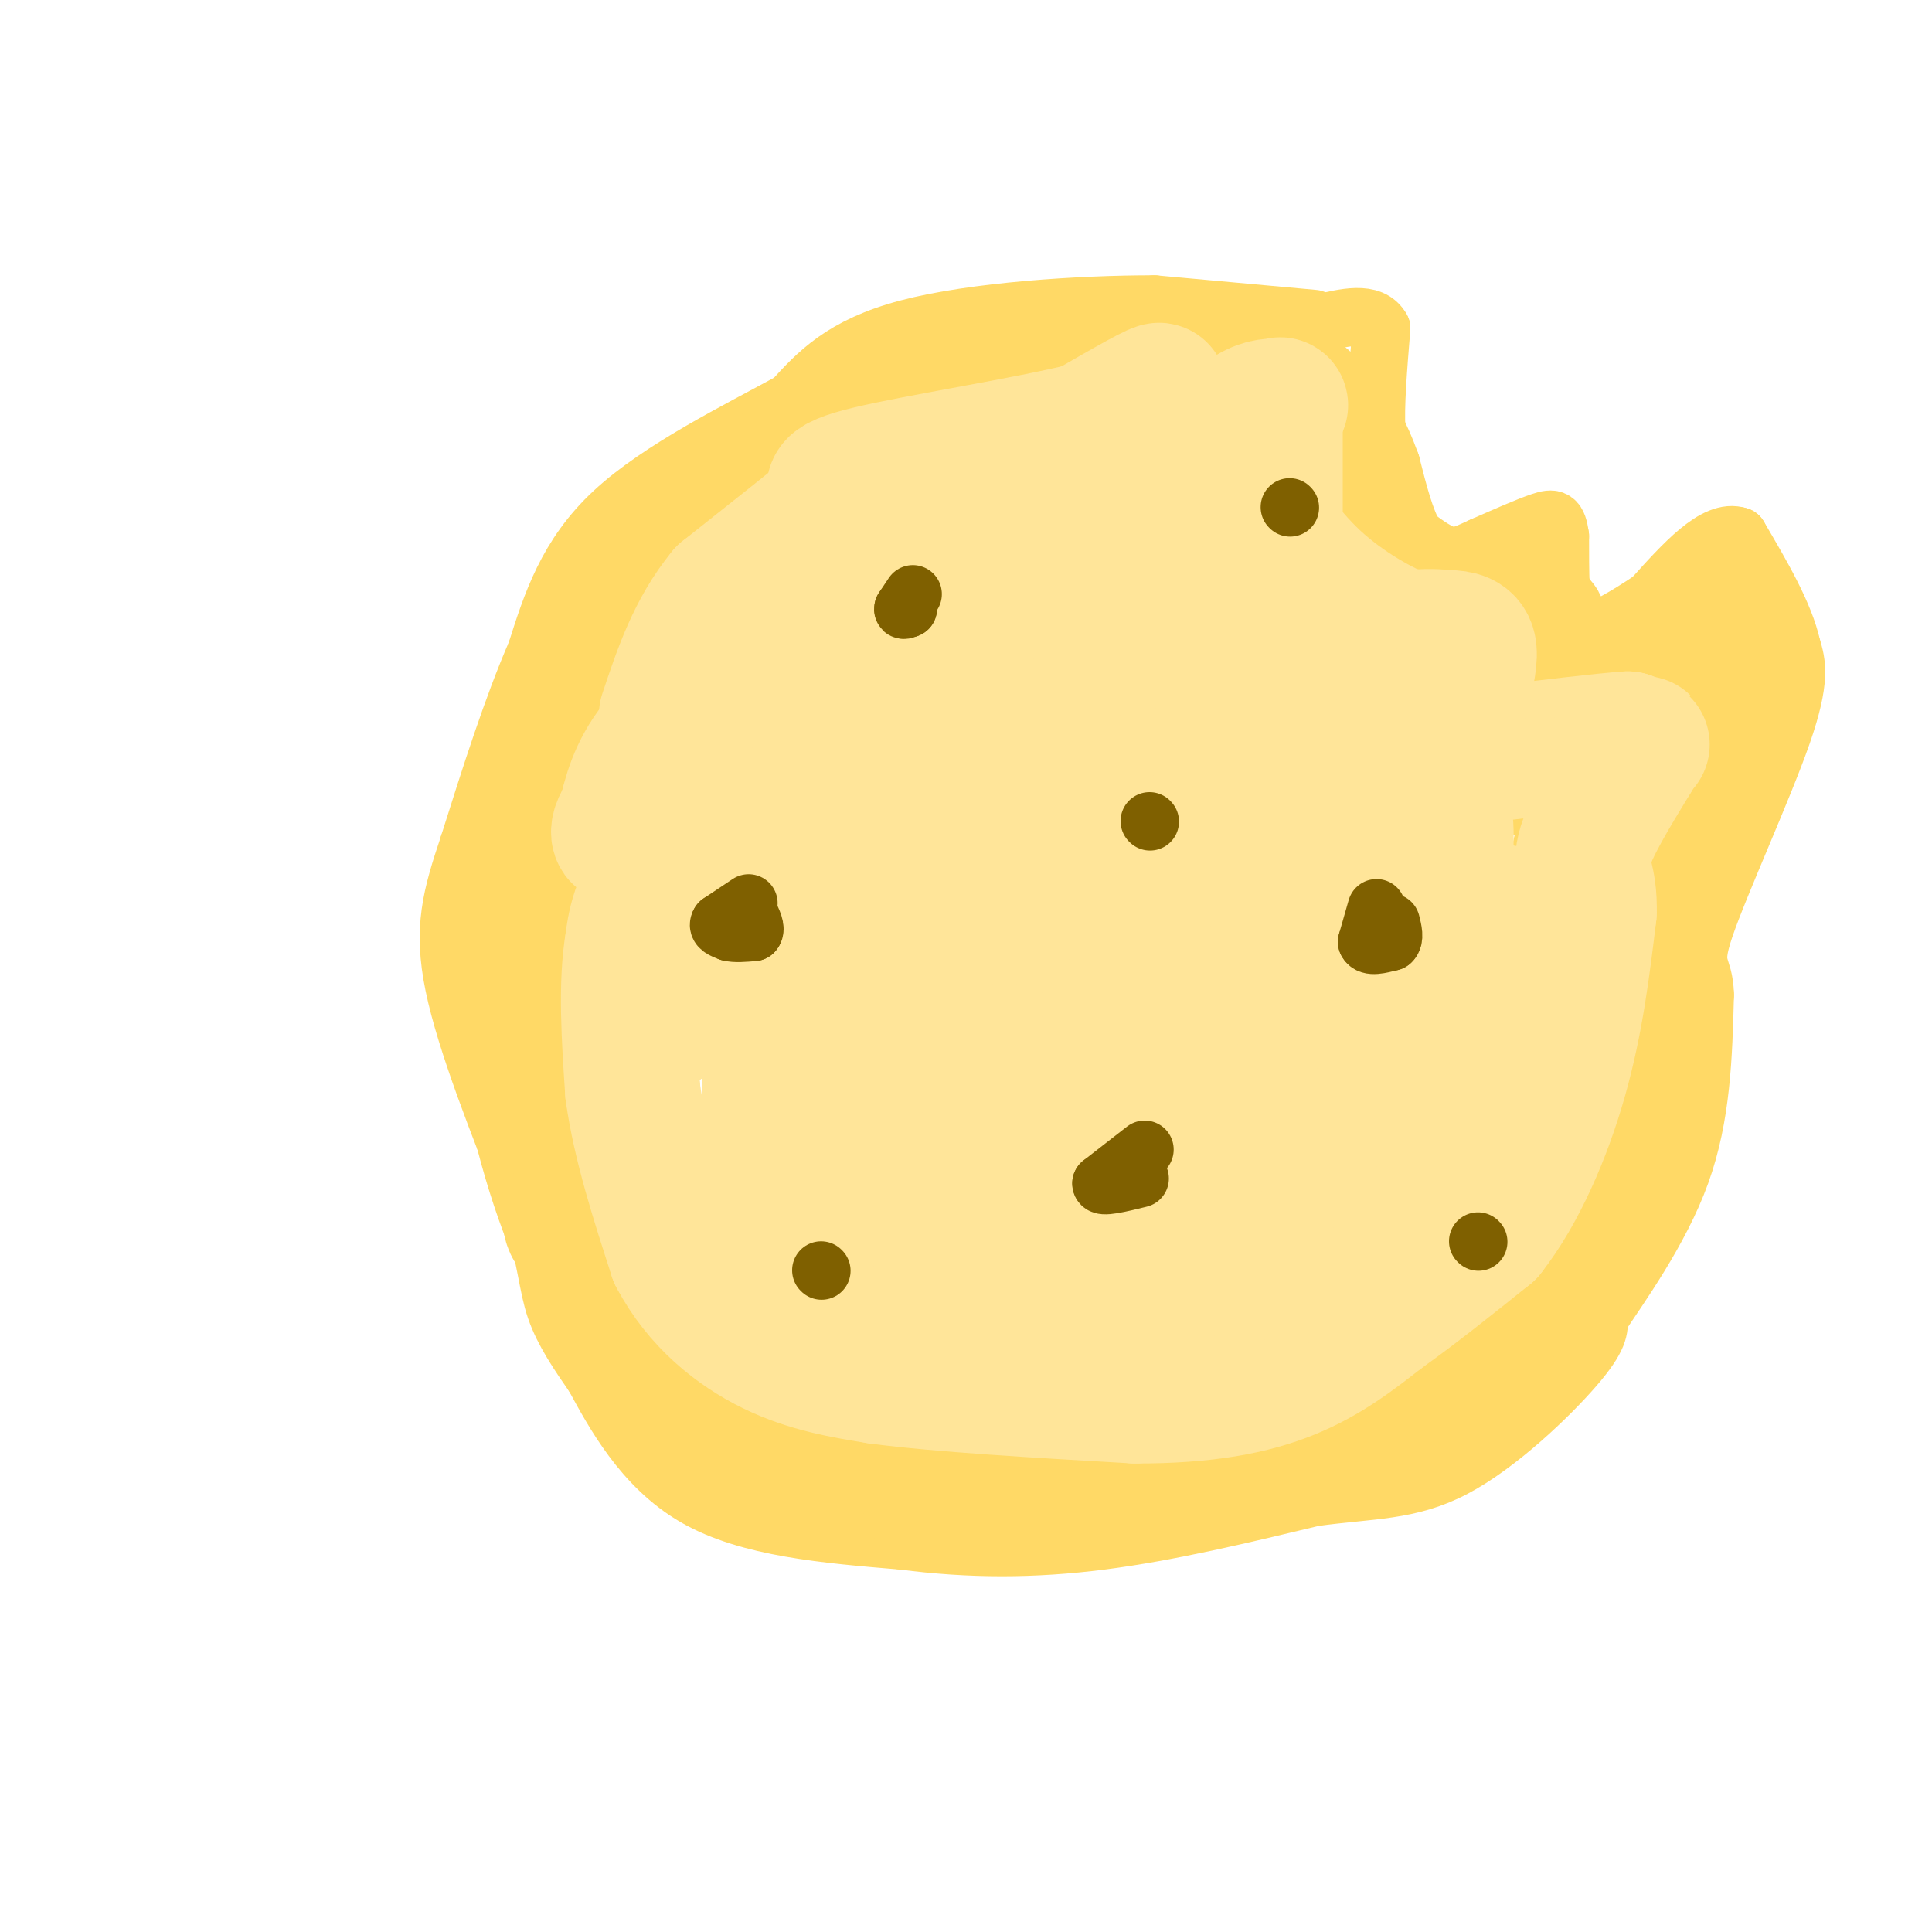 <svg viewBox='0 0 400 400' version='1.1' xmlns='http://www.w3.org/2000/svg' xmlns:xlink='http://www.w3.org/1999/xlink'><g fill='none' stroke='#ffd966' stroke-width='12' stroke-linecap='round' stroke-linejoin='round'><path d='M272,66c0.000,0.000 -33.000,-3.000 -33,-3'/><path d='M239,63c-15.400,-0.022 -37.400,1.422 -51,5c-13.600,3.578 -18.800,9.289 -24,15'/><path d='M164,83c-11.244,6.156 -27.356,14.044 -37,23c-9.644,8.956 -12.822,18.978 -16,29'/><path d='M111,135c-5.000,11.500 -9.500,25.750 -14,40'/><path d='M97,175c-3.556,10.622 -5.444,17.178 -3,29c2.444,11.822 9.222,28.911 16,46'/><path d='M110,250c3.244,11.200 3.356,16.200 5,21c1.644,4.800 4.822,9.400 8,14'/><path d='M123,285c4.000,7.333 10.000,18.667 21,25c11.000,6.333 27.000,7.667 43,9'/><path d='M187,319c13.844,1.800 26.956,1.800 41,0c14.044,-1.800 29.022,-5.400 44,-9'/><path d='M272,310c11.940,-1.619 19.792,-1.167 29,-6c9.208,-4.833 19.774,-14.952 25,-21c5.226,-6.048 5.113,-8.024 5,-10'/><path d='M331,273c4.333,-6.578 12.667,-18.022 17,-30c4.333,-11.978 4.667,-24.489 5,-37'/><path d='M353,206c-0.155,-6.726 -3.042,-5.042 0,-14c3.042,-8.958 12.012,-28.560 16,-40c3.988,-11.440 2.994,-14.720 2,-18'/><path d='M371,134c-1.500,-6.833 -6.250,-14.917 -11,-23'/><path d='M360,111c-4.833,-1.667 -11.417,5.667 -18,13'/><path d='M342,124c-5.467,3.667 -10.133,6.333 -13,7c-2.867,0.667 -3.933,-0.667 -5,-2'/><path d='M324,129c-1.000,-3.333 -1.000,-10.667 -1,-18'/><path d='M323,111c-0.511,-3.689 -1.289,-3.911 -4,-3c-2.711,0.911 -7.356,2.956 -12,5'/><path d='M307,113c-3.111,1.400 -4.889,2.400 -7,2c-2.111,-0.400 -4.556,-2.200 -7,-4'/><path d='M293,111c-2.000,-3.167 -3.500,-9.083 -5,-15'/><path d='M288,96c-1.333,-3.667 -2.167,-5.333 -3,-7'/><path d='M285,89c-0.333,-4.667 0.333,-12.833 1,-21'/><path d='M286,68c-2.000,-3.667 -7.500,-2.333 -13,-1'/><path d='M273,67c-2.167,0.000 -1.083,0.500 0,1'/></g>
<g fill='none' stroke='#ffd966' stroke-width='28' stroke-linecap='round' stroke-linejoin='round'><path d='M270,83c-6.750,-2.917 -13.500,-5.833 -19,-7c-5.500,-1.167 -9.750,-0.583 -14,0'/><path d='M237,76c-9.667,0.167 -26.833,0.583 -44,1'/><path d='M193,77c-12.500,3.500 -21.750,11.750 -31,20'/><path d='M162,97c-9.044,6.000 -16.156,11.000 -22,17c-5.844,6.000 -10.422,13.000 -15,20'/><path d='M125,134c-3.833,6.667 -5.917,13.333 -8,20'/><path d='M117,154c-2.833,11.833 -5.917,31.417 -9,51'/><path d='M108,205c0.378,17.667 5.822,36.333 10,47c4.178,10.667 7.089,13.333 10,16'/><path d='M128,268c2.711,5.467 4.489,11.133 7,15c2.511,3.867 5.756,5.933 9,8'/><path d='M144,291c8.667,3.167 25.833,7.083 43,11'/><path d='M187,302c9.667,2.511 12.333,3.289 21,3c8.667,-0.289 23.333,-1.644 38,-3'/><path d='M246,302c12.000,-1.167 23.000,-2.583 34,-4'/><path d='M280,298c8.578,-0.844 13.022,-0.956 19,-6c5.978,-5.044 13.489,-15.022 21,-25'/><path d='M320,267c5.311,-7.756 8.089,-14.644 11,-25c2.911,-10.356 5.956,-24.178 9,-38'/><path d='M340,204c3.167,-11.667 6.583,-21.833 10,-32'/><path d='M350,172c3.333,-12.167 6.667,-26.583 10,-41'/><path d='M360,131c-2.167,-5.167 -12.583,2.417 -23,10'/><path d='M337,141c-4.911,2.178 -5.689,2.622 -8,2c-2.311,-0.622 -6.156,-2.311 -10,-4'/><path d='M319,139c-1.333,-2.578 0.333,-7.022 0,-9c-0.333,-1.978 -2.667,-1.489 -5,-1'/><path d='M314,129c-2.378,0.556 -5.822,2.444 -10,2c-4.178,-0.444 -9.089,-3.222 -14,-6'/><path d='M290,125c-6.222,-6.978 -14.778,-21.422 -18,-28c-3.222,-6.578 -1.111,-5.289 1,-4'/><path d='M273,93c4.333,8.167 14.667,30.583 25,53'/><path d='M298,146c8.500,11.333 17.250,13.167 26,15'/><path d='M324,161c5.067,4.600 4.733,8.600 3,16c-1.733,7.400 -4.867,18.200 -8,29'/><path d='M319,206c-4.333,14.333 -11.167,35.667 -18,57'/><path d='M301,263c-7.956,12.778 -18.844,16.222 -33,17c-14.156,0.778 -31.578,-1.111 -49,-3'/><path d='M219,277c-15.833,0.833 -30.917,4.417 -46,8'/><path d='M173,285c-12.284,-0.332 -19.994,-5.161 -28,-11c-8.006,-5.839 -16.309,-12.687 -21,-16c-4.691,-3.313 -5.769,-3.089 -6,-6c-0.231,-2.911 0.384,-8.955 1,-15'/><path d='M119,237c-0.167,-6.167 -1.083,-14.083 -2,-22'/></g>
<g fill='none' stroke='#ffe599' stroke-width='28' stroke-linecap='round' stroke-linejoin='round'><path d='M246,96c-11.250,-0.083 -22.500,-0.167 -30,1c-7.500,1.167 -11.250,3.583 -15,6'/><path d='M201,103c-5.089,2.311 -10.311,5.089 -18,12c-7.689,6.911 -17.844,17.956 -28,29'/><path d='M155,144c-9.631,9.262 -19.708,17.917 -24,23c-4.292,5.083 -2.798,6.595 -2,6c0.798,-0.595 0.899,-3.298 1,-6'/><path d='M130,167c0.869,-3.512 2.542,-9.292 8,-15c5.458,-5.708 14.702,-11.345 22,-18c7.298,-6.655 12.649,-14.327 18,-22'/><path d='M178,112c6.488,-6.060 13.708,-10.208 14,-10c0.292,0.208 -6.345,4.774 -11,10c-4.655,5.226 -7.327,11.113 -10,17'/><path d='M171,129c-8.044,11.711 -23.156,32.489 -31,45c-7.844,12.511 -8.422,16.756 -9,21'/><path d='M131,195c-1.500,8.667 -0.750,19.833 0,31'/><path d='M131,226c1.500,10.833 5.250,22.417 9,34'/><path d='M140,260c4.867,9.244 12.533,15.356 20,19c7.467,3.644 14.733,4.822 22,6'/><path d='M182,285c12.500,1.667 32.750,2.833 53,4'/><path d='M235,289c14.511,0.044 24.289,-1.844 32,-5c7.711,-3.156 13.356,-7.578 19,-12'/><path d='M286,272c6.833,-4.833 14.417,-10.917 22,-17'/><path d='M308,255c6.489,-8.244 11.711,-20.356 15,-32c3.289,-11.644 4.644,-22.822 6,-34'/><path d='M329,189c0.267,-7.333 -2.067,-8.667 -1,-13c1.067,-4.333 5.533,-11.667 10,-19'/><path d='M338,157c2.133,-3.578 2.467,-3.022 2,-3c-0.467,0.022 -1.733,-0.489 -3,-1'/><path d='M337,153c-5.000,0.333 -16.000,1.667 -27,3'/><path d='M310,156c-6.022,-0.022 -7.578,-1.578 -8,-4c-0.422,-2.422 0.289,-5.711 1,-9'/><path d='M303,143c0.600,-3.311 1.600,-7.089 1,-9c-0.600,-1.911 -2.800,-1.956 -5,-2'/><path d='M299,132c-2.167,-0.333 -5.083,-0.167 -8,0'/><path d='M291,132c-4.756,-1.733 -12.644,-6.067 -19,-12c-6.356,-5.933 -11.178,-13.467 -16,-21'/><path d='M256,99c1.333,4.500 12.667,26.250 24,48'/><path d='M280,147c7.422,10.222 13.978,11.778 17,16c3.022,4.222 2.511,11.111 2,18'/><path d='M299,181c0.857,7.690 2.000,17.917 0,30c-2.000,12.083 -7.143,26.024 -11,33c-3.857,6.976 -6.429,6.988 -9,7'/><path d='M279,251c-5.356,6.022 -14.244,17.578 -11,12c3.244,-5.578 18.622,-28.289 34,-51'/><path d='M302,212c6.774,-9.333 6.708,-7.167 8,-11c1.292,-3.833 3.940,-13.667 0,-12c-3.940,1.667 -14.470,14.833 -25,28'/><path d='M285,217c-8.595,11.631 -17.583,26.708 -26,36c-8.417,9.292 -16.262,12.798 -22,14c-5.738,1.202 -9.369,0.101 -13,-1'/><path d='M224,266c-11.143,0.262 -32.500,1.417 -46,1c-13.500,-0.417 -19.143,-2.405 -22,-4c-2.857,-1.595 -2.929,-2.798 -3,-4'/><path d='M153,259c0.976,-2.893 4.917,-8.125 6,-21c1.083,-12.875 -0.690,-33.393 2,-45c2.690,-11.607 9.845,-14.304 17,-17'/><path d='M178,176c12.000,-12.667 33.500,-35.833 55,-59'/><path d='M233,117c10.690,-9.298 9.917,-3.042 7,-2c-2.917,1.042 -7.976,-3.131 -14,-1c-6.024,2.131 -13.012,10.565 -20,19'/><path d='M206,133c-8.202,10.452 -18.708,27.083 -28,37c-9.292,9.917 -17.369,13.119 -24,19c-6.631,5.881 -11.815,14.440 -17,23'/><path d='M137,212c-0.556,-2.333 6.556,-19.667 20,-37c13.444,-17.333 33.222,-34.667 53,-52'/><path d='M210,123c10.075,-10.635 8.762,-11.222 3,-6c-5.762,5.222 -15.974,16.252 -21,22c-5.026,5.748 -4.864,6.214 -5,10c-0.136,3.786 -0.568,10.893 -1,18'/><path d='M186,167c-0.857,3.000 -2.500,1.500 3,3c5.500,1.500 18.143,6.000 27,0c8.857,-6.000 13.929,-22.500 19,-39'/><path d='M235,131c4.067,-8.111 4.733,-8.889 6,-5c1.267,3.889 3.133,12.444 5,21'/><path d='M246,147c1.738,5.548 3.583,8.917 11,13c7.417,4.083 20.405,8.881 26,12c5.595,3.119 3.798,4.560 2,6'/><path d='M285,178c-2.933,6.933 -11.267,21.267 -19,30c-7.733,8.733 -14.867,11.867 -22,15'/><path d='M244,223c-8.286,4.976 -18.000,9.917 -26,12c-8.000,2.083 -14.286,1.310 -18,0c-3.714,-1.310 -4.857,-3.155 -6,-5'/><path d='M194,230c-0.881,-0.012 -0.083,2.458 10,-2c10.083,-4.458 29.452,-15.845 42,-27c12.548,-11.155 18.274,-22.077 24,-33'/><path d='M270,168c0.667,-11.178 -9.667,-22.622 -14,-24c-4.333,-1.378 -2.667,7.311 -1,16'/><path d='M255,160c-3.933,8.622 -13.267,22.178 -23,31c-9.733,8.822 -19.867,12.911 -30,17'/><path d='M202,208c-5.643,3.345 -4.750,3.208 -6,0c-1.250,-3.208 -4.643,-9.488 -3,-13c1.643,-3.512 8.321,-4.256 15,-5'/><path d='M208,190c3.035,-0.834 3.123,-0.419 3,-1c-0.123,-0.581 -0.456,-2.156 -3,-3c-2.544,-0.844 -7.298,-0.955 -12,2c-4.702,2.955 -9.351,8.978 -14,15'/><path d='M182,203c-3.378,8.022 -4.822,20.578 -4,28c0.822,7.422 3.911,9.711 7,12'/><path d='M185,243c6.556,3.422 19.444,5.978 29,6c9.556,0.022 15.778,-2.489 22,-5'/><path d='M236,244c9.107,-3.726 20.875,-10.542 18,-10c-2.875,0.542 -20.393,8.440 -34,12c-13.607,3.560 -23.304,2.780 -33,2'/><path d='M187,248c-9.833,0.333 -17.917,0.167 -26,0'/><path d='M264,108c0.000,0.000 0.000,-21.000 0,-21'/><path d='M264,87c0.417,-3.905 1.458,-3.167 1,-3c-0.458,0.167 -2.417,-0.238 -5,1c-2.583,1.238 -5.792,4.119 -9,7'/><path d='M251,92c-6.000,2.667 -16.500,5.833 -27,9'/><path d='M224,101c-8.156,1.489 -15.044,0.711 -15,-1c0.044,-1.711 7.022,-4.356 14,-7'/><path d='M223,93c6.622,-4.111 16.178,-10.889 17,-12c0.822,-1.111 -7.089,3.444 -15,8'/><path d='M225,89c-12.111,3.022 -34.889,6.578 -45,9c-10.111,2.422 -7.556,3.711 -5,5'/><path d='M175,103c-5.000,4.167 -15.000,12.083 -25,20'/><path d='M150,123c-6.167,7.500 -9.083,16.250 -12,25'/></g>
<g fill='none' stroke='#7f6000' stroke-width='12' stroke-linecap='round' stroke-linejoin='round'><path d='M189,123c0.000,0.000 -2.000,3.000 -2,3'/><path d='M187,126c-0.167,0.500 0.417,0.250 1,0'/><path d='M188,126c0.167,0.000 0.083,0.000 0,0'/><path d='M155,187c0.000,0.000 -6.000,4.000 -6,4'/><path d='M149,191c-0.667,1.000 0.667,1.500 2,2'/><path d='M151,193c1.167,0.333 3.083,0.167 5,0'/><path d='M156,193c0.667,-0.667 -0.167,-2.333 -1,-4'/><path d='M155,189c-0.333,-0.667 -0.667,-0.333 -1,0'/><path d='M285,188c0.000,0.000 -2.000,7.000 -2,7'/><path d='M283,195c0.500,1.167 2.750,0.583 5,0'/><path d='M288,195c0.833,-0.667 0.417,-2.333 0,-4'/><path d='M237,238c0.000,0.000 -9.000,7.000 -9,7'/><path d='M228,245c-0.167,1.000 3.917,0.000 8,-1'/><path d='M238,170c0.000,0.000 0.100,0.100 0.1,0.1'/><path d='M267,105c0.000,0.000 0.100,0.100 0.1,0.1'/><path d='M170,263c0.000,0.000 0.100,0.100 0.1,0.1'/><path d='M306,257c0.000,0.000 0.100,0.100 0.1,0.1'/></g>
</svg>
